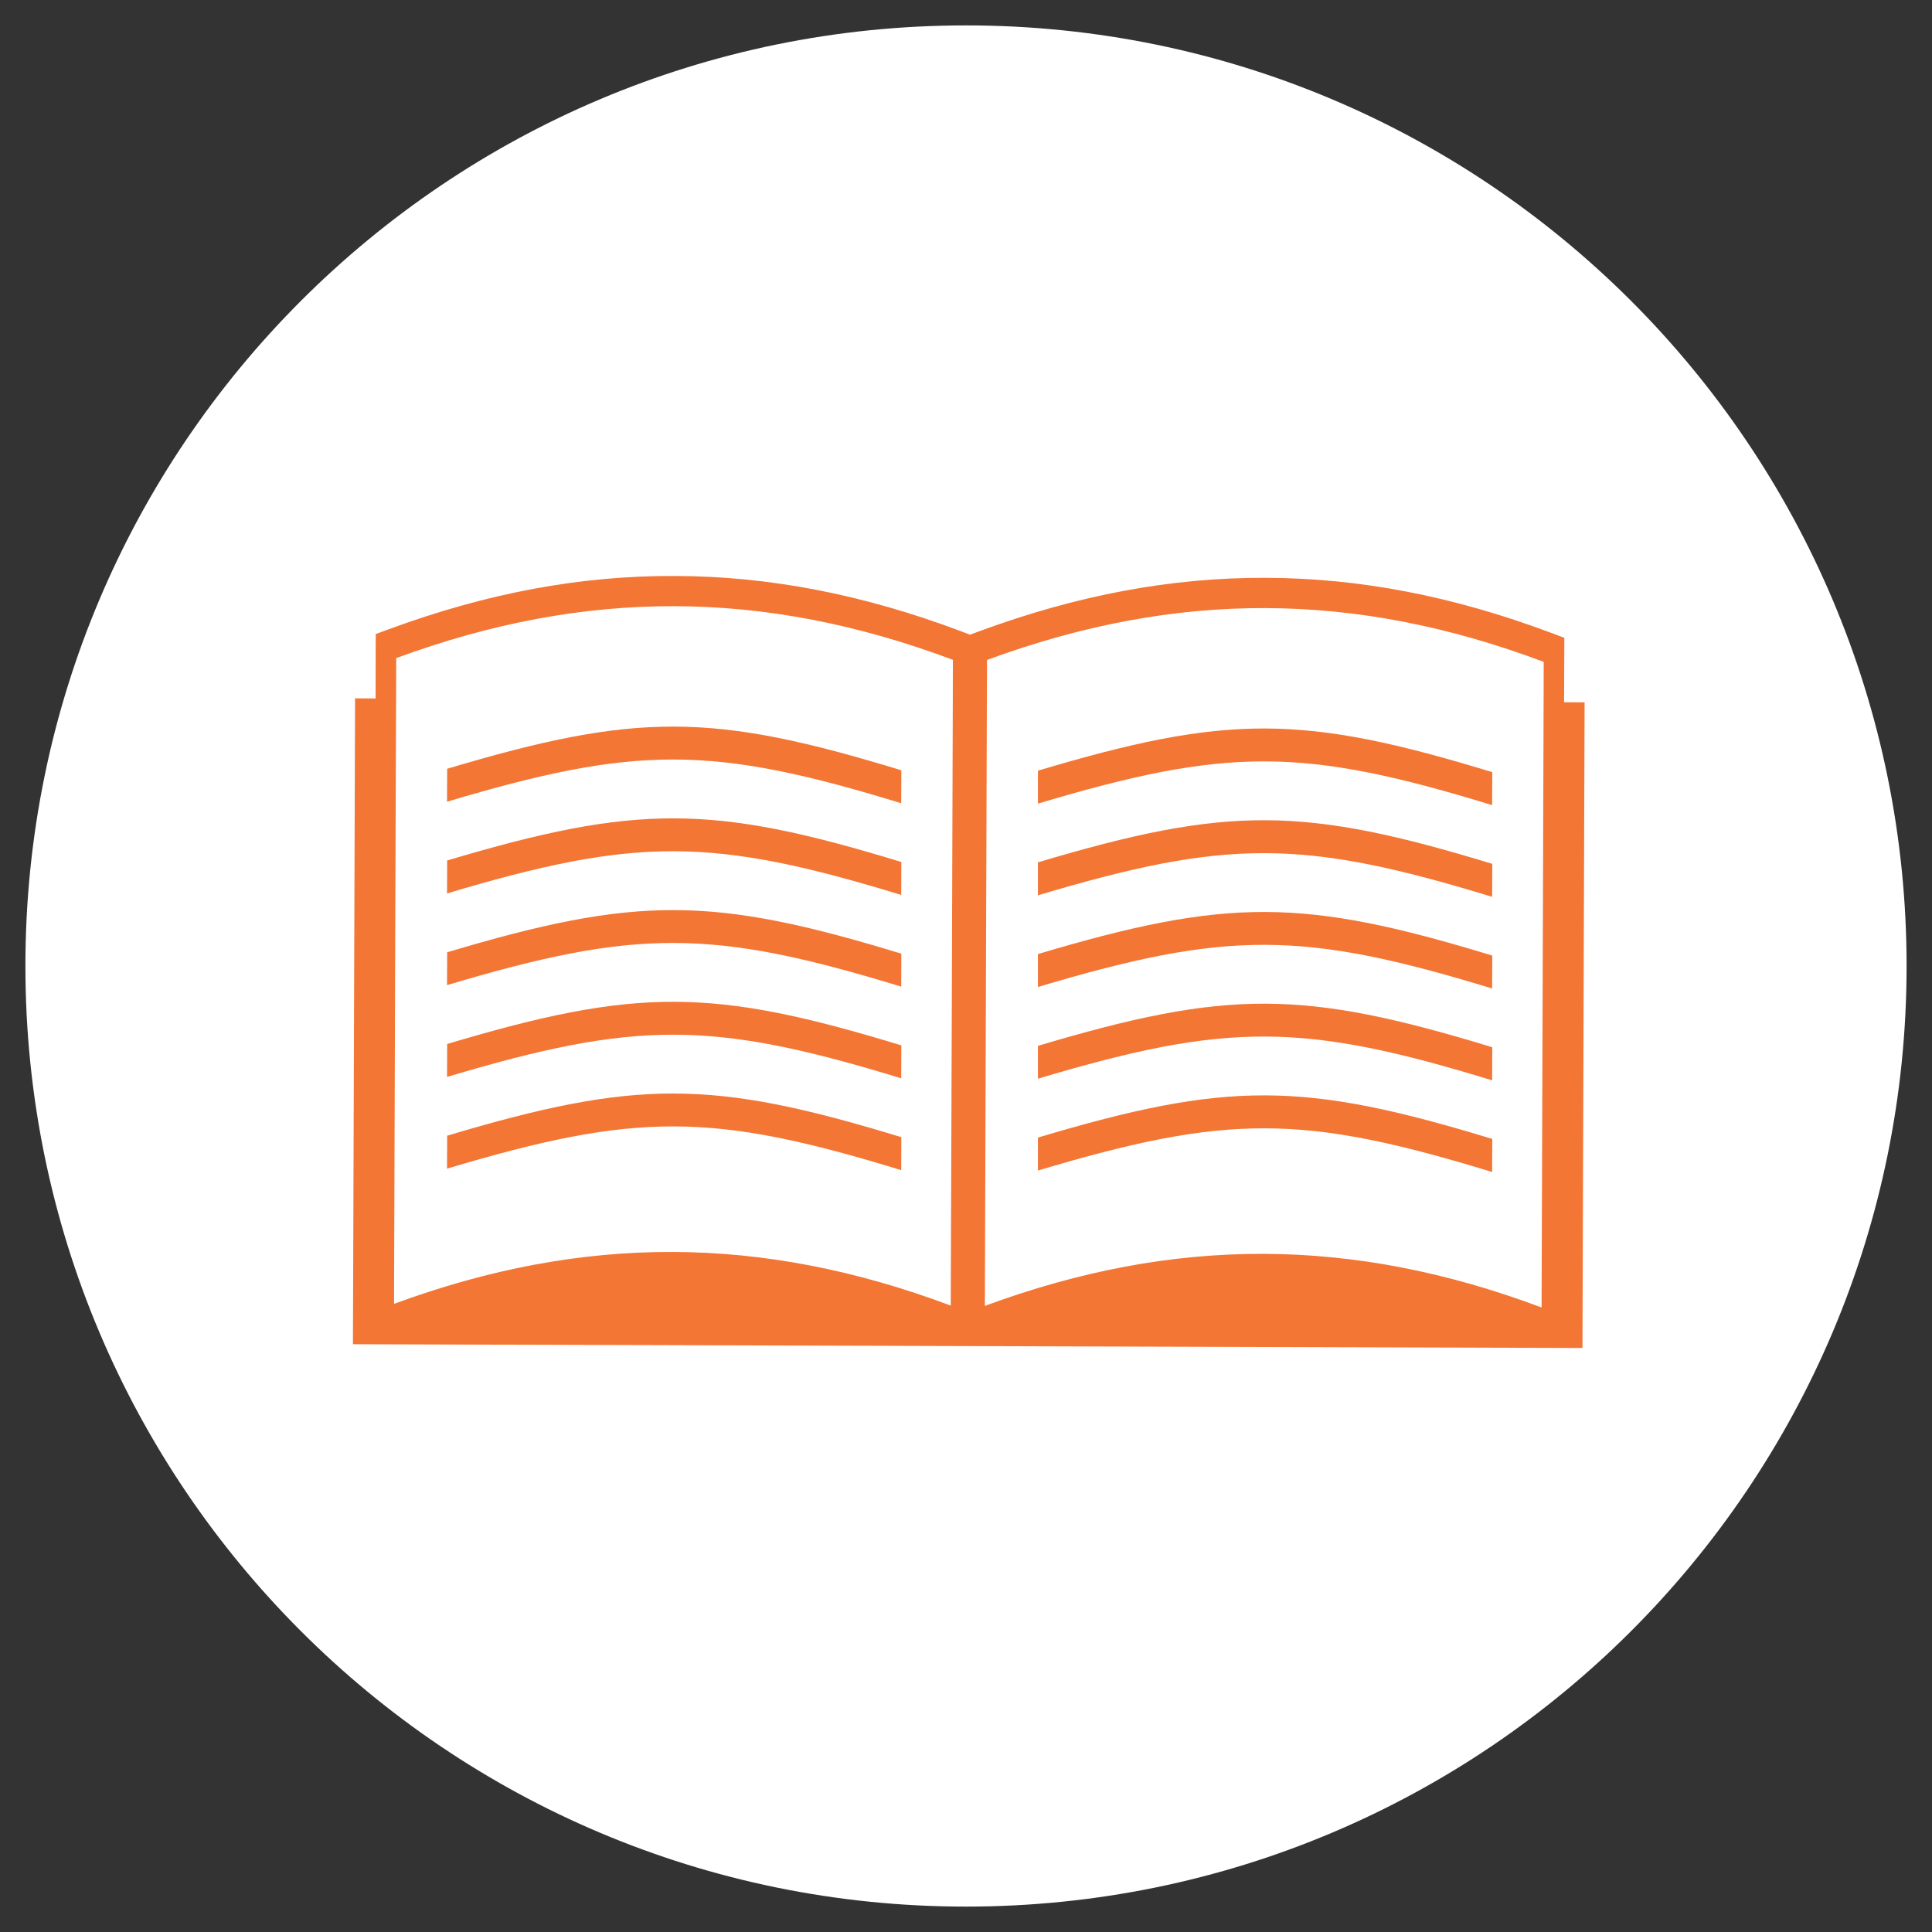 <svg xmlns="http://www.w3.org/2000/svg" xmlns:xlink="http://www.w3.org/1999/xlink" width="80" zoomAndPan="magnify" viewBox="0 0 60 60" height="80" preserveAspectRatio="xMidYMid meet" version="1.0"><rect x="0" y="0" width="60" height="60" fill="#333333" stroke="none"/><defs><clipPath id="b6354b2a25"><path d="M 0.789 0.789 L 59.211 0.789 L 59.211 59.211 L 0.789 59.211 Z M 0.789 0.789 " clip-rule="nonzero"/></clipPath><clipPath id="c5ee649294"><path d="M 30 0.789 C 13.867 0.789 0.789 13.867 0.789 30 C 0.789 46.133 13.867 59.211 30 59.211 C 46.133 59.211 59.211 46.133 59.211 30 C 59.211 13.867 46.133 0.789 30 0.789 " clip-rule="nonzero"/></clipPath><clipPath id="d4f142f4f0"><path d="M 10.961 17.871 L 49.211 17.871 L 49.211 41.871 L 10.961 41.871 Z M 10.961 17.871 " clip-rule="nonzero"/></clipPath></defs><g clip-path="url(#b6354b2a25)"><g clip-path="url(#c5ee649294)"><path fill="#ffffff" d="M 0.789 0.789 L 59.211 0.789 L 59.211 59.211 L 0.789 59.211 Z M 0.789 0.789 " fill-opacity="1" fill-rule="nonzero"/></g></g><g clip-path="url(#d4f142f4f0)"><path fill="#f37635" d="M 47.938 21.809 C 47.918 27.633 47.895 35.027 47.875 40.605 C 42.004 38.402 36.473 38.383 30.586 40.555 C 30.605 34.973 30.629 27.578 30.648 21.75 C 30.652 21.324 30.652 20.906 30.652 20.496 C 36.539 18.328 42.07 18.348 47.941 20.555 C 47.941 20.961 47.941 21.383 47.938 21.809 Z M 29.59 21.75 C 29.578 25.039 29.566 28.828 29.555 32.508 C 29.551 33.625 29.547 34.734 29.543 35.816 C 29.539 37.363 29.531 38.852 29.527 40.238 C 29.527 40.34 29.527 40.445 29.527 40.547 C 23.656 38.344 18.125 38.324 12.238 40.492 C 12.238 40.391 12.238 40.285 12.238 40.184 C 12.25 36.613 12.266 32.352 12.277 28.238 C 12.285 25.965 12.293 23.742 12.301 21.695 C 12.301 21.27 12.305 20.844 12.305 20.438 C 18.191 18.27 23.719 18.289 29.594 20.492 C 29.59 20.902 29.59 21.324 29.59 21.75 Z M 48.574 21.809 L 48.582 19.809 L 48.168 19.652 C 45.133 18.516 42.234 17.953 39.309 17.945 C 36.379 17.934 33.477 18.477 30.43 19.598 L 30.125 19.711 L 29.82 19.594 C 26.785 18.457 23.887 17.895 20.957 17.887 C 18.027 17.875 15.125 18.418 12.082 19.539 L 11.668 19.691 L 11.664 21.691 L 11.027 21.688 L 10.961 41.746 L 49.145 41.863 L 49.211 21.812 L 48.574 21.809 " fill-opacity="1" fill-rule="nonzero"/></g><path fill="#f37635" d="M 13.887 23.875 C 13.887 24.898 13.883 23.98 13.883 24.898 C 19.766 23.141 22.117 23.145 27.988 24.945 C 27.988 23.922 27.992 24.945 27.992 23.922 C 22.121 22.125 19.77 22.117 13.887 23.875 " fill-opacity="1" fill-rule="nonzero"/><path fill="#f37635" d="M 32.234 23.934 C 32.234 24.957 32.234 23.934 32.234 24.957 C 38.117 23.199 40.465 23.203 46.34 25.004 C 46.34 23.98 46.344 24.793 46.344 23.98 C 40.469 22.184 38.121 22.176 32.234 23.934 " fill-opacity="1" fill-rule="nonzero"/><path fill="#f37635" d="M 13.887 26.723 C 13.887 27.746 13.883 26.828 13.883 27.746 C 19.766 25.988 22.117 25.996 27.988 27.793 C 27.988 26.77 27.992 27.793 27.992 26.77 C 22.121 24.973 19.77 24.969 13.887 26.723 " fill-opacity="1" fill-rule="nonzero"/><path fill="#f37635" d="M 32.234 26.781 C 32.234 27.805 32.234 26.781 32.234 27.805 C 38.117 26.047 40.465 26.055 46.34 27.852 C 46.34 26.828 46.344 27.645 46.344 26.828 C 40.469 25.035 38.121 25.023 32.234 26.781 " fill-opacity="1" fill-rule="nonzero"/><path fill="#f37635" d="M 13.887 29.574 C 13.887 30.594 13.883 29.68 13.883 30.594 C 19.766 28.836 22.117 28.844 27.988 30.641 C 27.988 29.617 27.992 30.641 27.992 29.617 C 22.121 27.824 19.77 27.816 13.887 29.574 " fill-opacity="1" fill-rule="nonzero"/><path fill="#f37635" d="M 32.234 29.629 C 32.234 30.652 32.234 29.629 32.234 30.652 C 38.117 28.895 40.465 28.902 46.34 30.699 C 46.34 29.68 46.344 30.492 46.344 29.676 C 40.469 27.883 38.121 27.875 32.234 29.629 " fill-opacity="1" fill-rule="nonzero"/><path fill="#f37635" d="M 13.887 32.422 C 13.887 33.445 13.883 32.527 13.883 33.445 C 19.766 31.688 22.117 31.691 27.988 33.488 C 27.988 32.465 27.992 33.488 27.992 32.465 C 22.121 30.672 19.77 30.664 13.887 32.422 " fill-opacity="1" fill-rule="nonzero"/><path fill="#f37635" d="M 32.234 32.48 C 32.234 33.5 32.234 32.48 32.234 33.5 C 38.117 31.742 40.465 31.75 46.34 33.551 C 46.34 32.527 46.344 33.34 46.344 32.523 C 40.469 30.73 38.121 30.723 32.234 32.48 " fill-opacity="1" fill-rule="nonzero"/><path fill="#f37635" d="M 13.887 35.27 C 13.887 36.293 13.883 35.375 13.883 36.293 C 19.766 34.535 22.117 34.539 27.988 36.34 C 27.988 35.316 27.992 36.34 27.992 35.316 C 22.121 33.52 19.77 33.512 13.887 35.27 " fill-opacity="1" fill-rule="nonzero"/><path fill="#f37635" d="M 32.234 35.328 C 32.234 36.352 32.234 35.328 32.234 36.352 C 38.117 34.594 40.465 34.598 46.34 36.398 C 46.34 35.375 46.344 36.188 46.344 35.371 C 40.469 33.578 38.121 33.57 32.234 35.328 " fill-opacity="1" fill-rule="nonzero"/></svg>